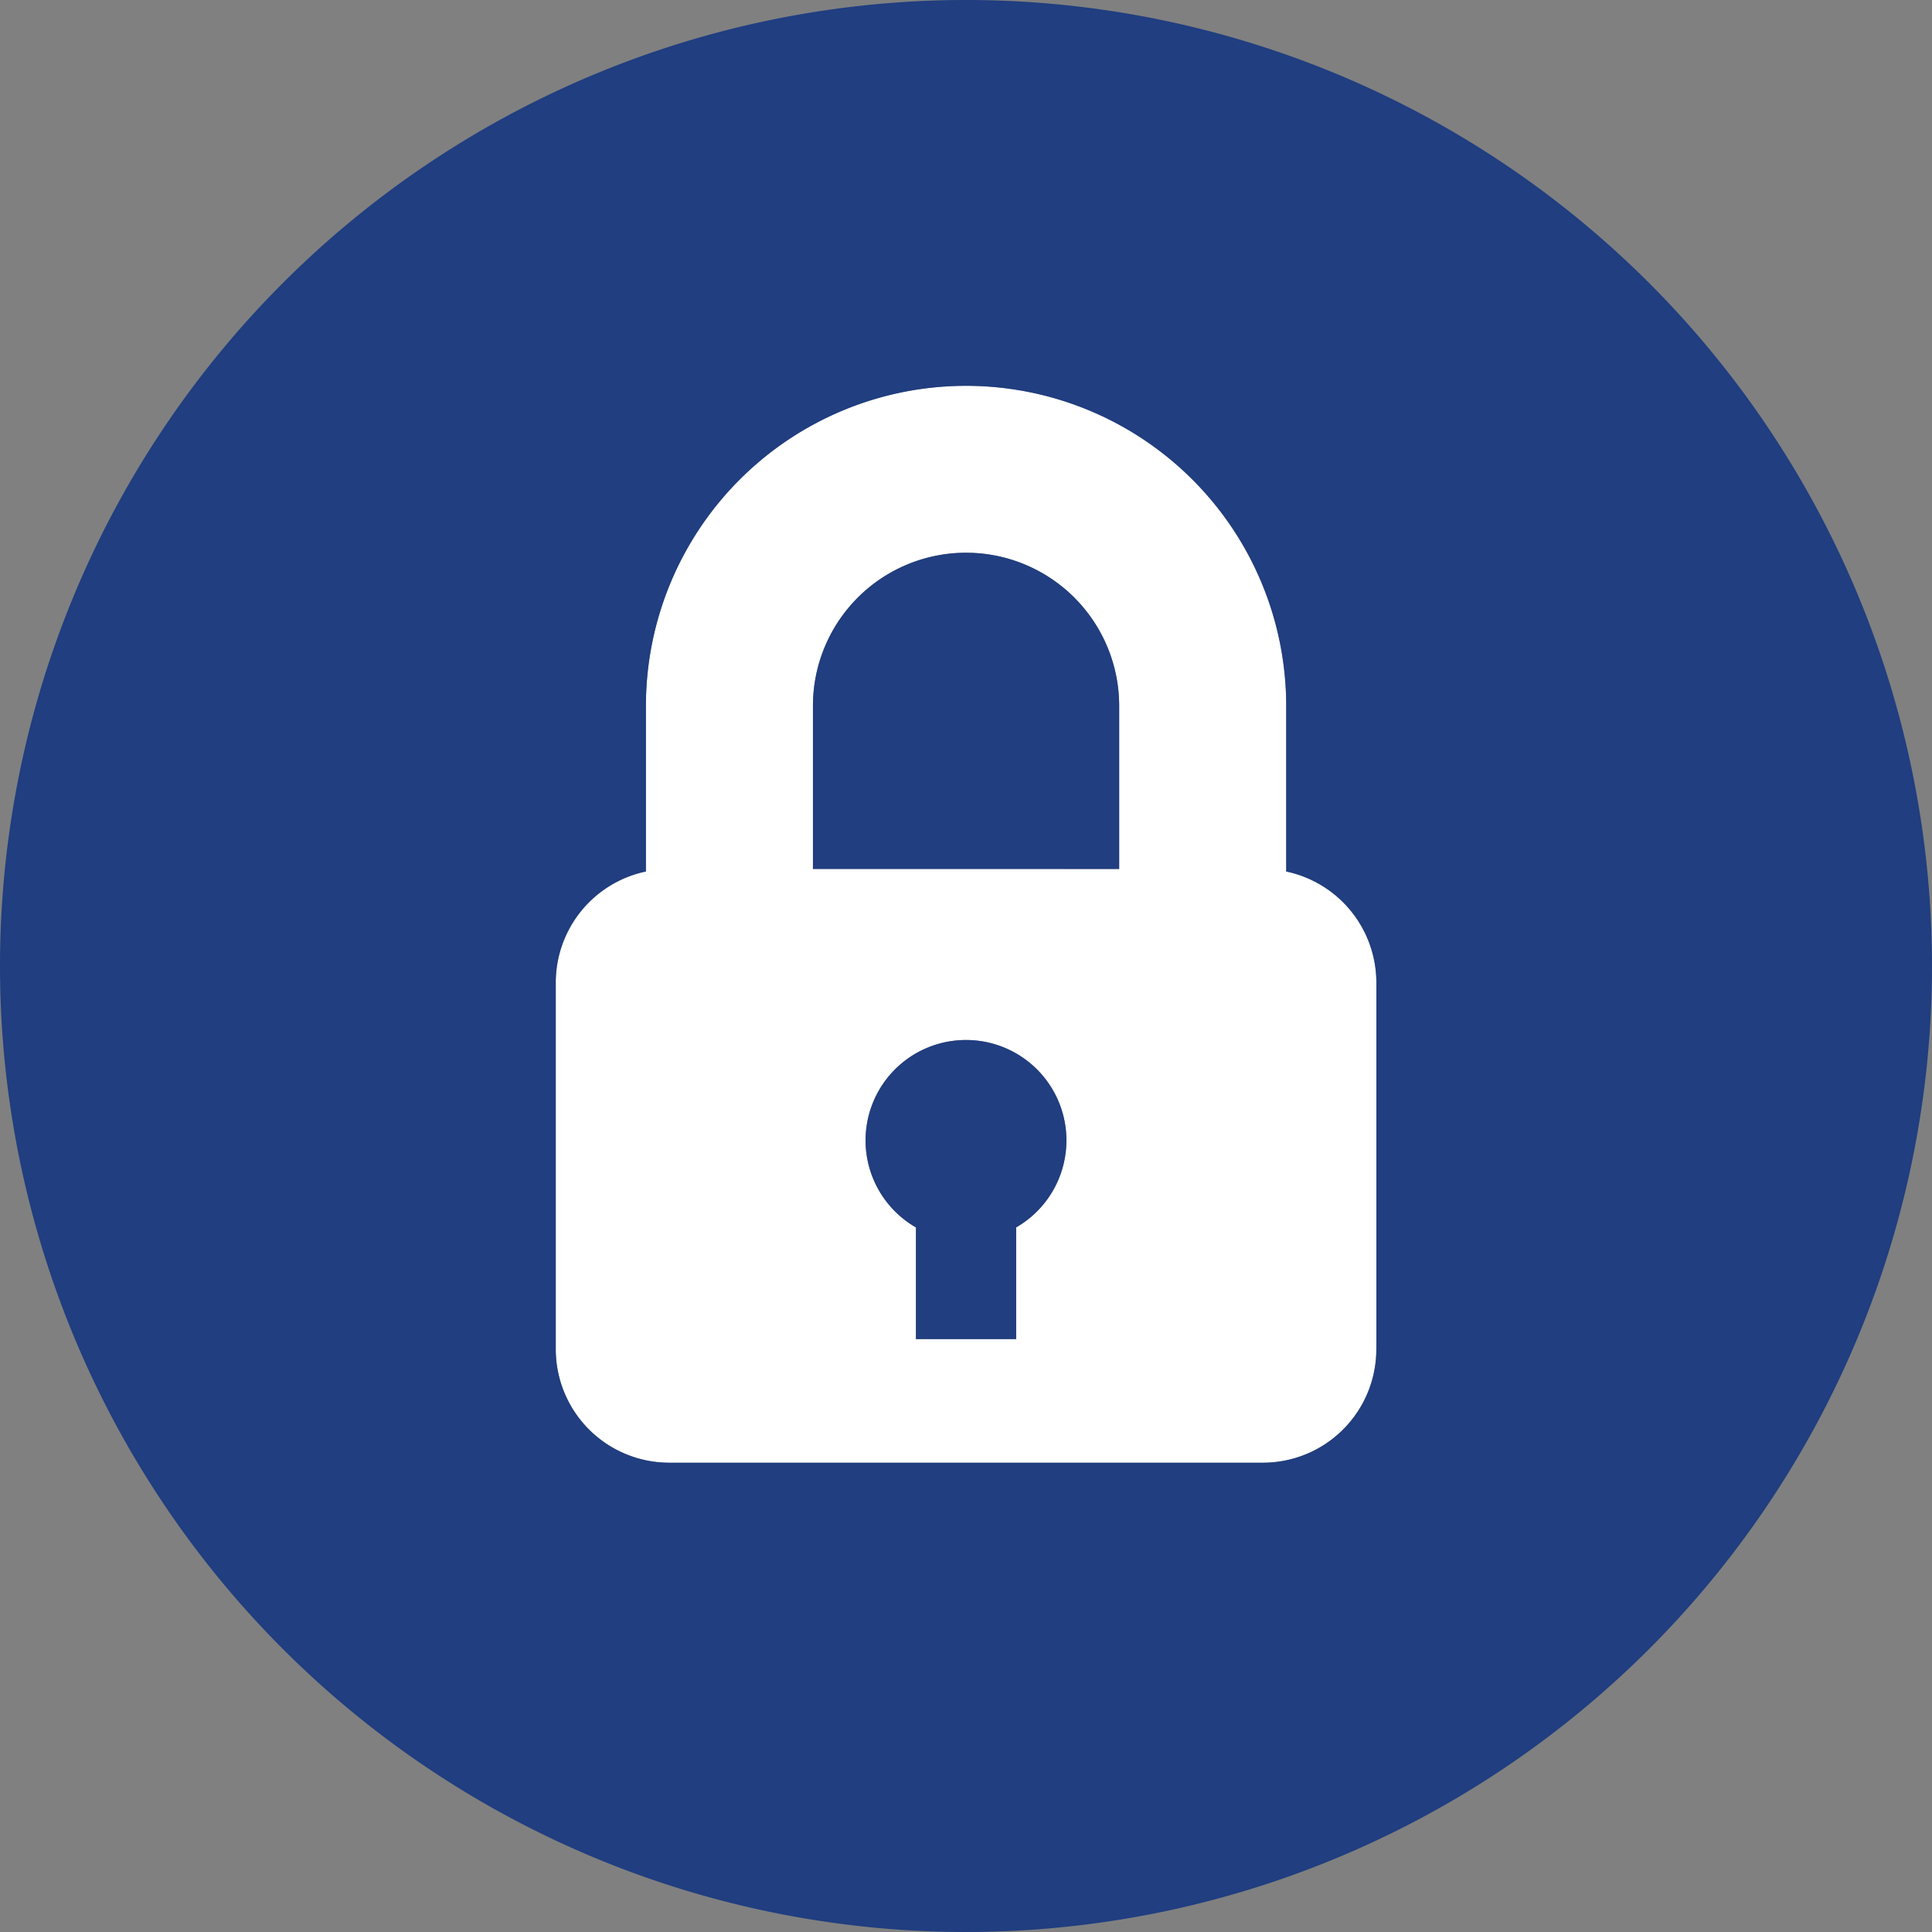 <svg id="Group_5954" data-name="Group 5954" xmlns="http://www.w3.org/2000/svg" width="36" height="36" viewBox="0 0 36 36">
  <rect x="0" y="0" width="36" height="36" fill="#808080" stroke="none"/>
  <g id="Group_5955" data-name="Group 5955">
    <path id="Path_16381" data-name="Path 16381" d="M101.581,71.03V77.86a2.114,2.114,0,0,1-2.114,2.116H88.4A2.115,2.115,0,0,1,86.29,77.86V71.03a2.115,2.115,0,0,1,1.68-2.07V65.875a5.965,5.965,0,0,1,11.931,0V68.96a2.116,2.116,0,0,1,1.68,2.07m-4.792-2.116V65.875a2.853,2.853,0,0,0-5.706,0v3.038Zm-.983,5.057A1.871,1.871,0,1,0,93,75.592v2.081h1.867V75.592a1.87,1.87,0,0,0,.937-1.621" transform="translate(-75.935 -52.721)" fill="#fff"/>
    <path id="Path_16382" data-name="Path 16382" d="M18,0A18,18,0,1,1,0,18,18,18,0,0,1,18,0m7.647,25.14V18.309a2.116,2.116,0,0,0-1.68-2.07V13.155a5.965,5.965,0,1,0-11.931,0v3.084a2.115,2.115,0,0,0-1.68,2.07V25.14a2.115,2.115,0,0,0,2.114,2.116H23.532a2.114,2.114,0,0,0,2.114-2.116" fill="#203e80"/>
    <path id="Path_16383" data-name="Path 16383" d="M131.936,88.7v3.039H126.23V88.7a2.853,2.853,0,0,1,5.706,0" transform="translate(-111.082 -75.548)" fill="#203e80"/>
    <path id="Path_16384" data-name="Path 16384" d="M136.272,161.49a1.871,1.871,0,0,1,.934,3.492v2.081h-1.867v-2.081a1.87,1.87,0,0,1,.934-3.492" transform="translate(-118.271 -142.111)" fill="#203e80"/>
  </g>
</svg>
